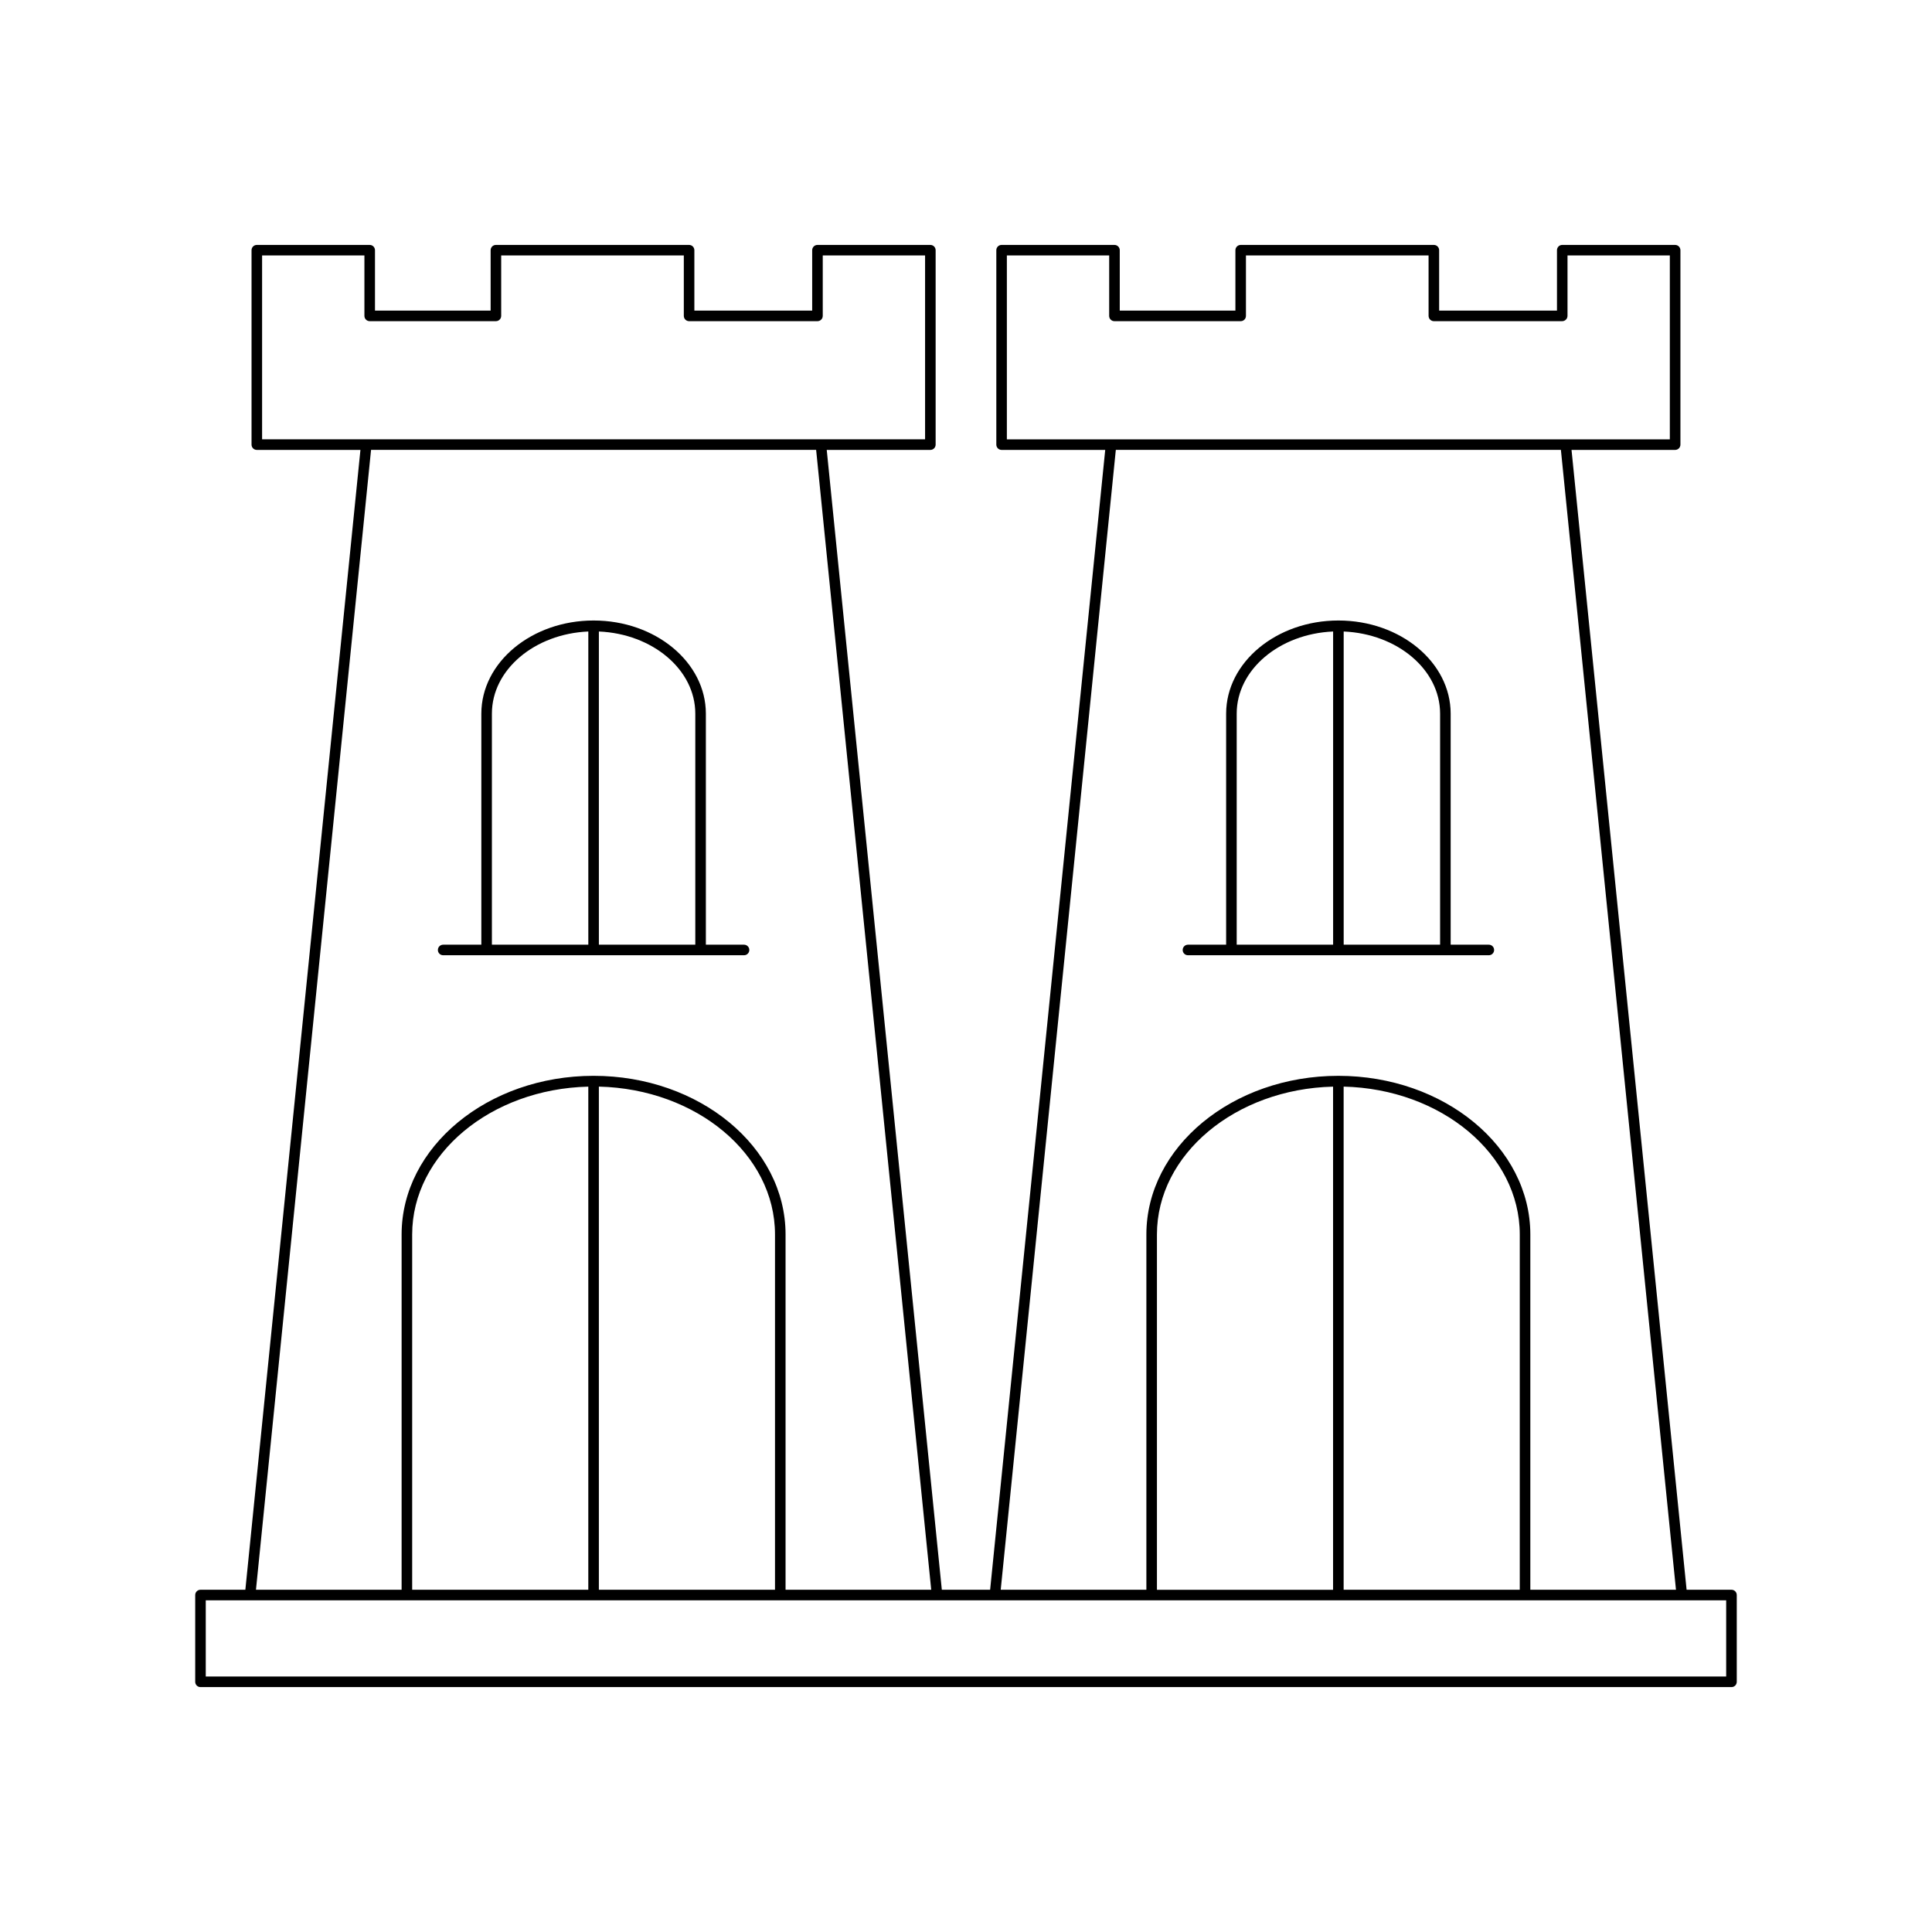 <?xml version="1.0" encoding="UTF-8"?>
<!-- Uploaded to: ICON Repo, www.iconrepo.com, Generator: ICON Repo Mixer Tools -->
<svg fill="#000000" width="800px" height="800px" version="1.1" viewBox="144 144 512 512" xmlns="http://www.w3.org/2000/svg">
 <g>
  <path d="m261.44 397.15h79.738c0.773 0 1.398-0.629 1.398-1.398s-0.625-1.398-1.398-1.398h-10.117v-61.227c0-13.613-13.348-24.688-29.75-24.688s-29.75 11.074-29.75 24.688v61.227h-10.117c-0.773 0-1.398 0.629-1.398 1.398-0.004 0.773 0.621 1.398 1.395 1.398zm41.27-85.797c14.199 0.605 25.551 10.094 25.551 21.773v61.227h-25.551zm-28.352 21.773c0-11.68 11.352-21.168 25.551-21.773v83h-25.551z"/>
  <path d="m458.82 397.15h79.738c0.773 0 1.398-0.629 1.398-1.398s-0.625-1.398-1.398-1.398h-10.117v-61.227c0-13.613-13.348-24.688-29.75-24.688s-29.75 11.074-29.75 24.688v61.227h-10.117c-0.773 0-1.398 0.629-1.398 1.398-0.004 0.773 0.621 1.398 1.395 1.398zm41.27-85.797c14.199 0.605 25.551 10.094 25.551 21.773v61.227h-25.551zm-28.352 21.773c0-11.68 11.352-21.168 25.551-21.773v83h-25.551z"/>
  <path d="m604.26 589.7v-23c0-0.77-0.625-1.398-1.398-1.398h-11.895l-30.496-302.07h27.461c0.773 0 1.398-0.629 1.398-1.398v-51.527c0-0.77-0.625-1.398-1.398-1.398h-29.918c-0.773 0-1.398 0.629-1.398 1.398v16.016h-31.227v-16.016c0-0.77-0.625-1.398-1.398-1.398h-51.195c-0.773 0-1.398 0.629-1.398 1.398v16.016h-30.645v-16.016c0-0.77-0.625-1.398-1.398-1.398h-29.918c-0.773 0-1.398 0.629-1.398 1.398v51.527c0 0.77 0.625 1.398 1.398 1.398h27.461l-30.5 302.07h-12.801l-30.5-302.07h27.461c0.773 0 1.398-0.629 1.398-1.398v-51.527c0-0.77-0.625-1.398-1.398-1.398h-29.918c-0.773 0-1.398 0.629-1.398 1.398v16.016h-31.223v-16.016c0-0.77-0.625-1.398-1.398-1.398h-51.195c-0.773 0-1.398 0.629-1.398 1.398v16.016h-30.648v-16.016c0-0.77-0.625-1.398-1.398-1.398h-29.918c-0.773 0-1.398 0.629-1.398 1.398v51.527c0 0.77 0.625 1.398 1.398 1.398h27.461l-30.496 302.07h-11.891c-0.773 0-1.398 0.629-1.398 1.398v23c0 0.77 0.625 1.398 1.398 1.398h405.73c0.773 0 1.398-0.629 1.398-1.398zm-193.43-329.27v-48.73h27.117v16.016c0 0.77 0.625 1.398 1.398 1.398h33.445c0.773 0 1.398-0.629 1.398-1.398v-16.016h48.398v16.016c0 0.77 0.625 1.398 1.398 1.398h34.023c0.773 0 1.398-0.629 1.398-1.398v-16.016h27.117v48.73zm28.875 2.797h117.95l30.496 302.07h-38.598v-94.148c0-23.184-22.824-42.043-50.875-42.043s-50.875 18.859-50.875 42.043v94.148h-38.602zm107.05 207.93v94.148h-46.676v-133.34c25.859 0.613 46.676 17.93 46.676 39.188zm-49.477-39.188v133.34h-46.676v-94.148c0-21.258 20.816-38.574 46.676-39.188zm-283.82-171.54v-48.73h27.117v16.016c0 0.77 0.625 1.398 1.398 1.398h33.449c0.773 0 1.398-0.629 1.398-1.398v-16.016h48.398v16.016c0 0.77 0.625 1.398 1.398 1.398h34.023c0.773 0 1.398-0.629 1.398-1.398v-16.016h27.117v48.73zm28.875 2.797h117.95l30.5 302.07h-38.602v-94.148c0-23.184-22.824-42.043-50.875-42.043s-50.875 18.859-50.875 42.043v94.148h-38.598zm107.05 207.93v94.148h-46.676v-133.34c25.859 0.613 46.676 17.93 46.676 39.188zm-49.477-39.188v133.34h-46.676v-94.148c0-21.258 20.816-38.574 46.676-39.188zm301.55 156.33h-402.93v-20.199h402.93z"/>
 </g>
</svg>